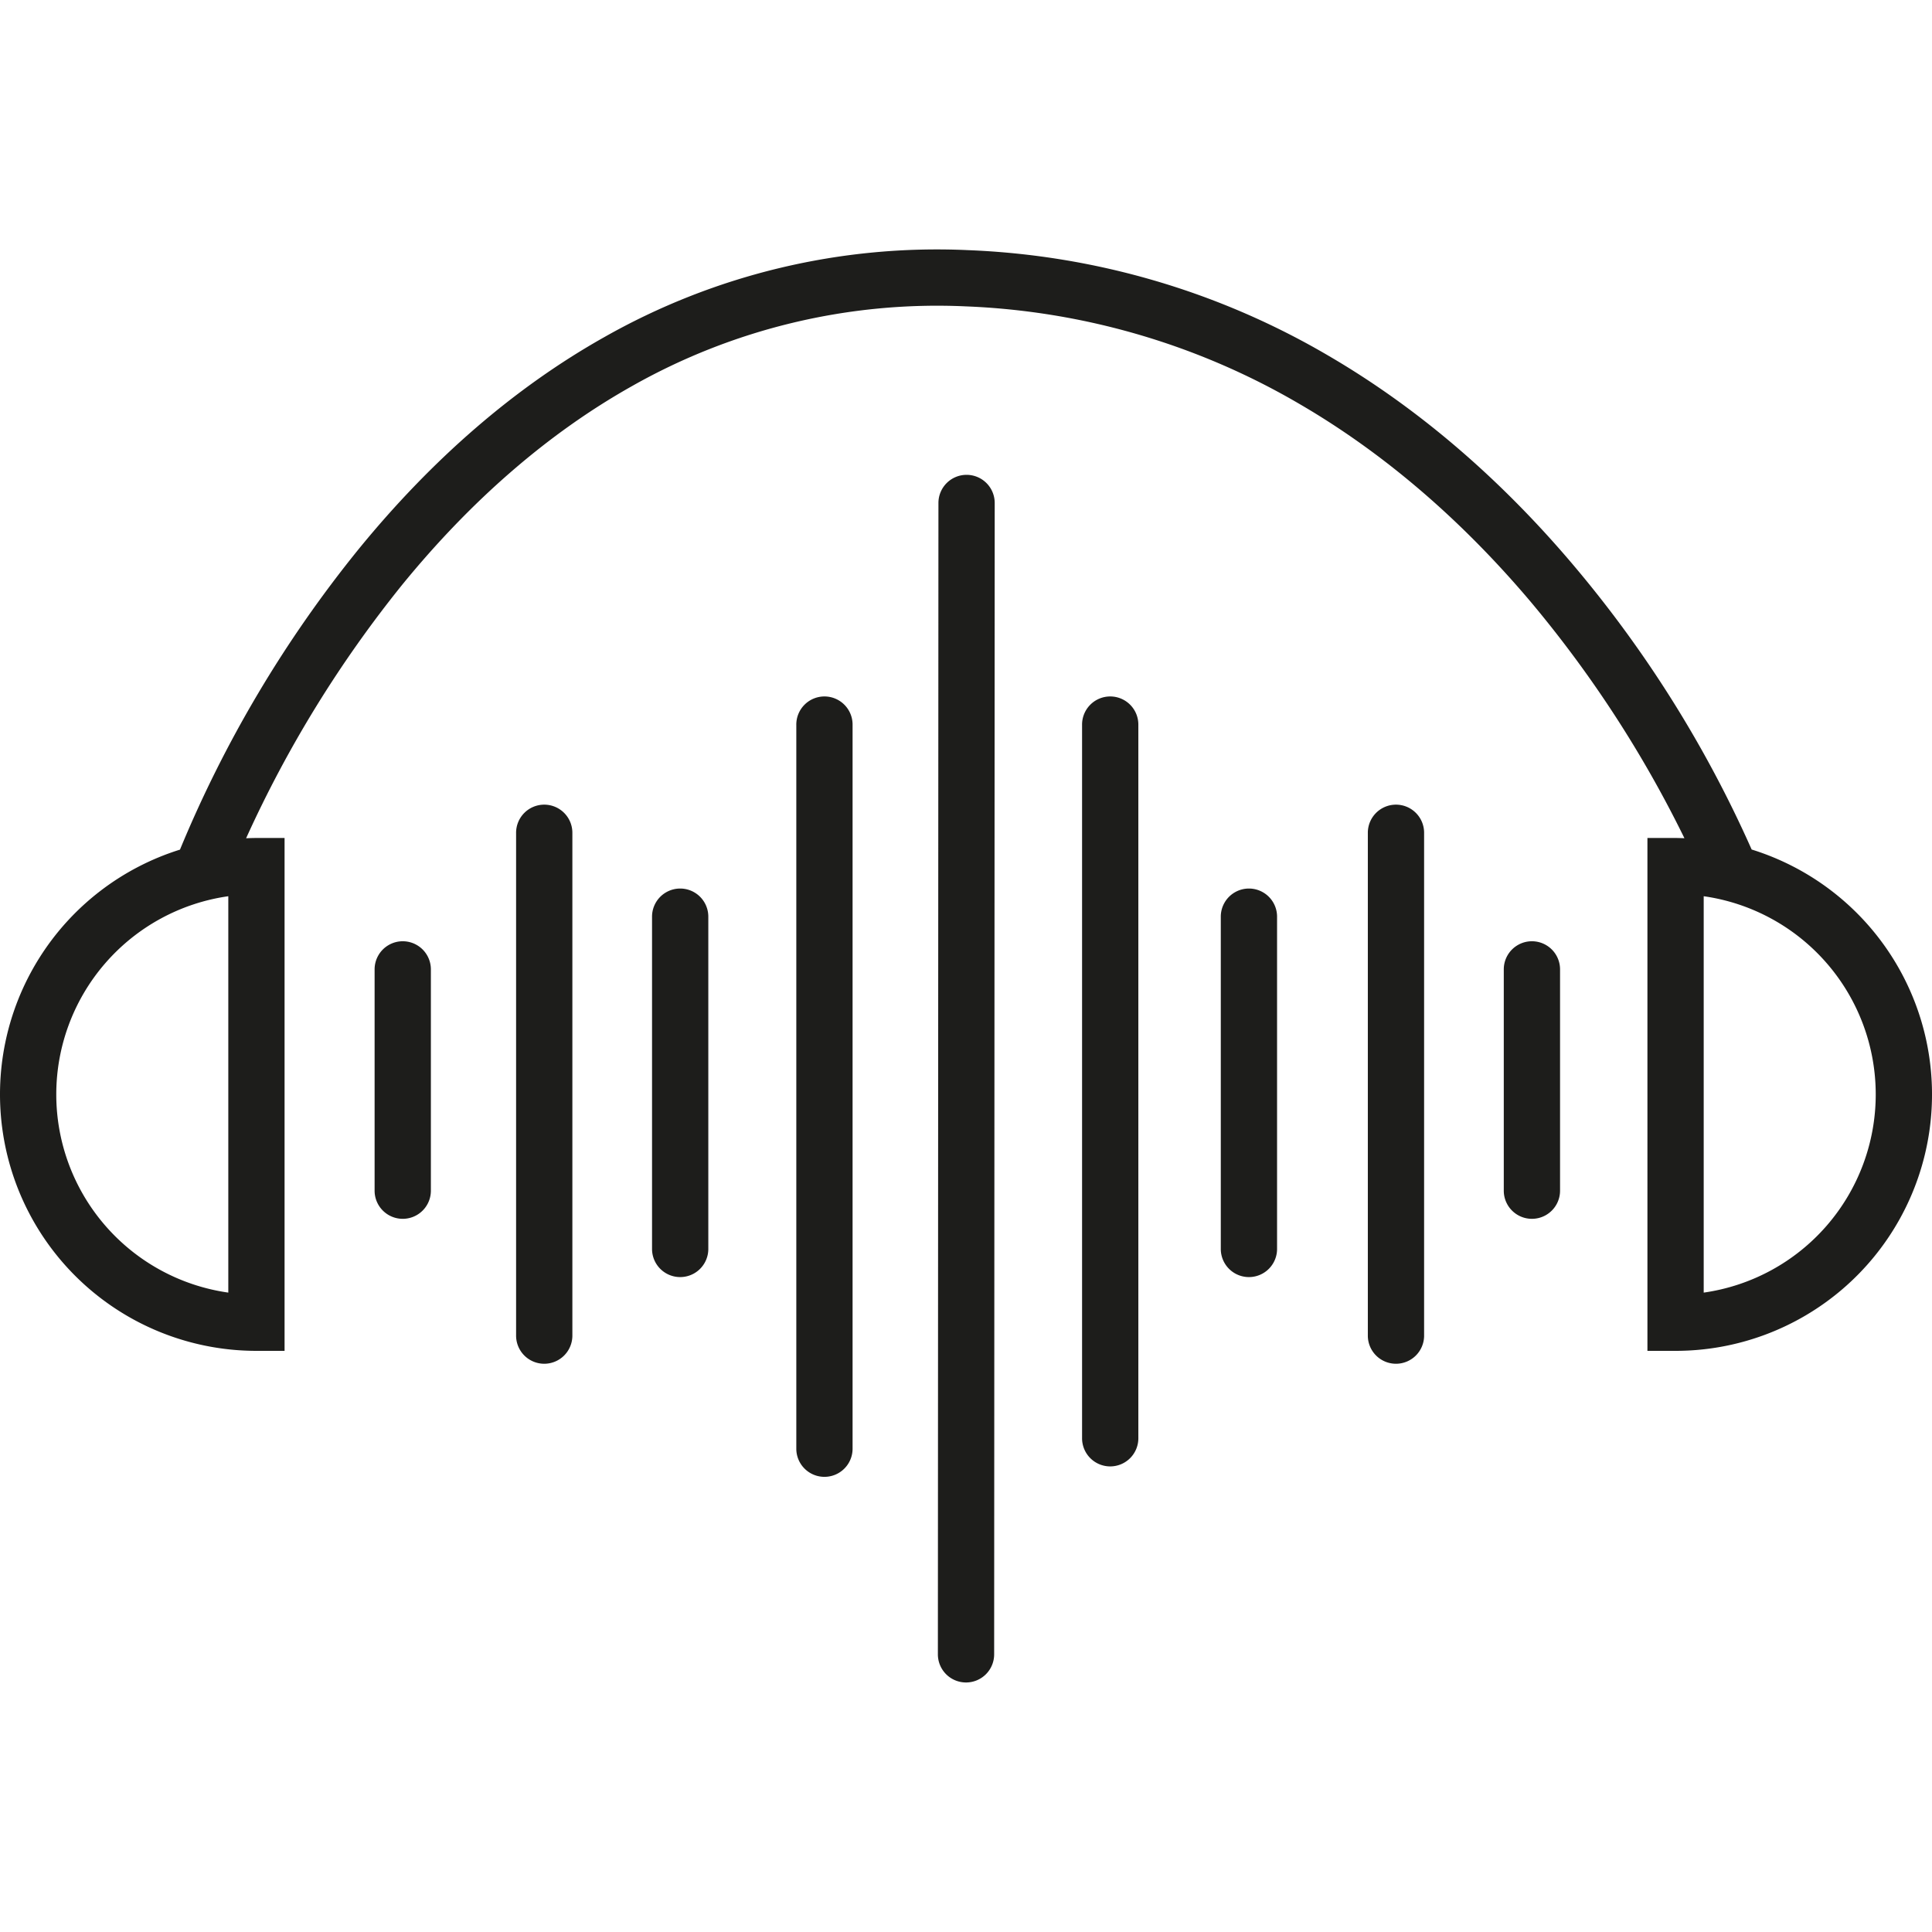 <svg id="afc2ac14-d244-4a35-97d1-d6dfdae19e9f" data-name="Calque 1" xmlns="http://www.w3.org/2000/svg" viewBox="0 0 500 500"><defs><style>.ae67a0fc-582c-43eb-abe2-b1b98951532d{fill:#1d1d1b;}</style></defs><path class="ae67a0fc-582c-43eb-abe2-b1b98951532d" d="M453.325,219.852A306.801,306.801,0,0,0,407.322,146.41c-19.044-22.555-40.339-40.796-63.292-54.218a199.694,199.694,0,0,0-93.585-27.458,174.605,174.605,0,0,0-94.12,22.551c-23.057,12.975-44.447,31.45-63.575,54.913a313.73,313.73,0,0,0-46.171,77.685A66.368,66.368,0,0,0,66.365,349.6H73.647V216.87H66.365c-.896,0-1.784.033-2.672.068a305.173,305.173,0,0,1,40.343-65.537c17.973-22.045,37.967-39.346,59.43-51.423a160.273,160.273,0,0,1,86.384-20.692,185.268,185.268,0,0,1,86.601,25.346c21.488,12.527,41.49,29.628,59.451,50.829A301.259,301.259,0,0,1,435.93,216.928c-.764-.026-1.526-.058-2.295-.058h-7.282V349.6h7.282a66.368,66.368,0,0,0,19.69-129.748ZM59.084,334.526a51.807,51.807,0,0,1,0-102.584Zm381.833,0V231.943a51.807,51.807,0,0,1,0,102.584ZM111.511,250.793v57.441a7.282,7.282,0,0,1-14.563,0V250.793a7.282,7.282,0,0,1,14.563,0Zm36.618-35.182v129.96a7.282,7.282,0,1,1-14.563,0v-129.96a7.282,7.282,0,1,1,14.563,0Zm35.182,21.54v86.161a7.282,7.282,0,0,1-14.563,0V237.151a7.282,7.282,0,0,1,14.563,0Zm37.336-49.542v187.4a7.282,7.282,0,0,1-14.563,0v-187.4a7.282,7.282,0,1,1,14.563,0ZM257.43,130.172l-.143,297.973a7.282,7.282,0,0,1-7.282,7.278h-.004a7.282,7.282,0,0,1-7.278-7.285l.143-297.973a7.281,7.281,0,0,1,7.282-7.278h.004A7.282,7.282,0,0,1,257.43,130.172Zm37.173,57.437V372.137a7.282,7.282,0,1,1-14.563,0V187.609a7.282,7.282,0,1,1,14.563,0Zm35.901,49.542v86.161a7.282,7.282,0,0,1-14.563,0V237.151a7.282,7.282,0,0,1,14.563,0Zm38.054-21.54v129.96a7.282,7.282,0,1,1-14.563,0v-129.96a7.282,7.282,0,1,1,14.563,0ZM403.74,250.793v57.441a7.282,7.282,0,0,1-14.563,0V250.793a7.282,7.282,0,0,1,14.563,0Z"/></svg>